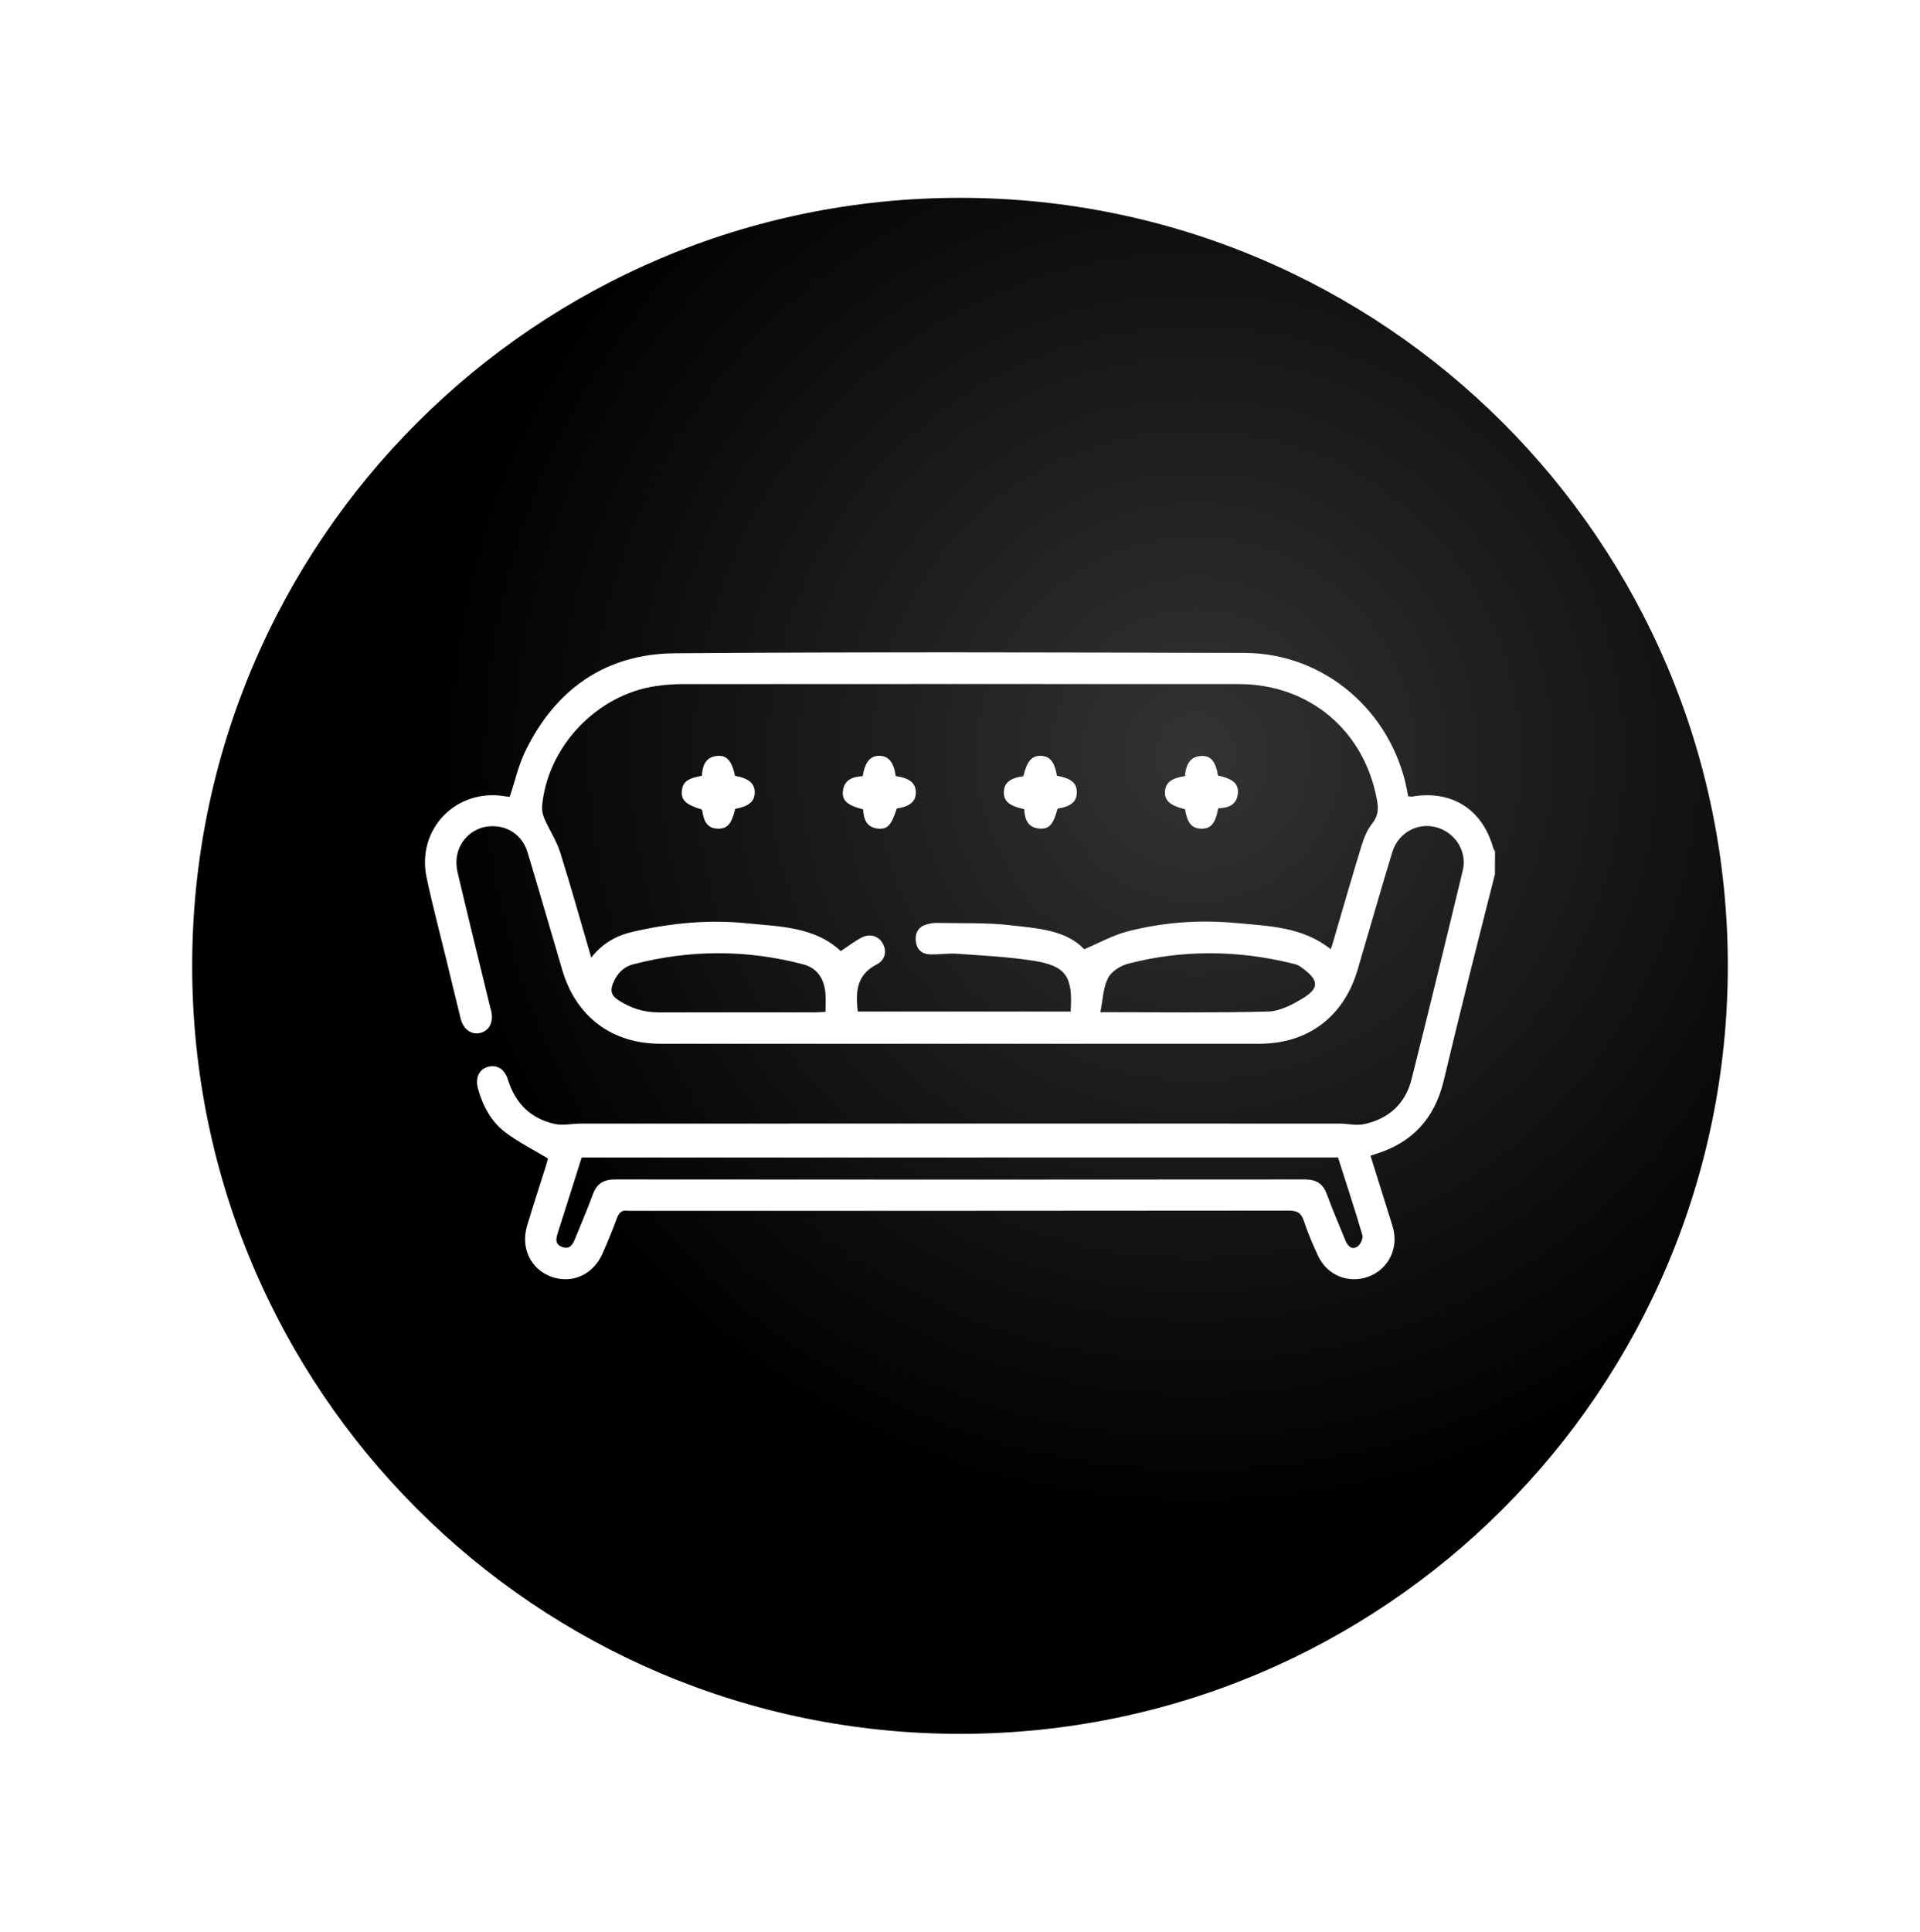 <?xml version="1.0" encoding="utf-8"?>
<!-- Generator: Adobe Illustrator 25.4.1, SVG Export Plug-In . SVG Version: 6.00 Build 0)  -->
<svg version="1.1" id="Capa_1" xmlns="http://www.w3.org/2000/svg" xmlns:xlink="http://www.w3.org/1999/xlink" x="0px" y="0px"
	 viewBox="0 0 455.76 458.43" style="enable-background:new 0 0 455.76 458.43;" xml:space="preserve">
<style type="text/css">
	.st0{fill:url(#SVGID_1_);}
</style>
<g>
	<radialGradient id="SVGID_1_" cx="283.902" cy="179.299" r="181.61" gradientUnits="userSpaceOnUse">
		<stop  offset="5.586592e-03" style="stop-color:#333333"/>
		<stop  offset="1" style="stop-color:#000000"/>
	</radialGradient>
	<path class="st0" d="M410.14,229.21c0,100.66-81.6,182.26-182.26,182.26S45.62,329.88,45.62,229.21s81.6-182.26,182.26-182.26
		S410.14,128.55,410.14,229.21z M354.88,202.04c-0.15-0.28-0.36-0.55-0.44-0.85c-2.56-9.14-9.86-13.76-19.21-12.15
		c-0.29,0.05-0.61-0.05-0.98-0.09c-0.09-0.51-0.16-0.91-0.23-1.3c-3.6-18.83-19.66-32.65-38.56-32.7
		c-45.07-0.12-90.14-0.26-135.21,0.08c-16.4,0.12-28.35,8.45-35.54,23.21c-1.64,3.36-2.46,7.13-3.7,10.82
		c-0.13-0.01-0.46,0.02-0.78-0.04c-11.75-2.18-21.45,7.59-18.96,19.27c1.41,6.62,3.15,13.17,4.75,19.74
		c1.11,4.57,2.19,9.15,3.34,13.72c0.65,2.56,2.55,3.9,4.64,3.38c2.15-0.53,3.15-2.46,2.63-5.11c-0.06-0.32-0.18-0.63-0.26-0.96
		c-2.6-10.67-5.22-21.33-7.75-32.02c-0.31-1.32-0.37-2.82-0.1-4.15c0.79-3.86,4.07-6.6,7.83-6.81c4.1-0.23,7.62,2.07,8.86,6.14
		c2.83,9.32,5.5,18.69,8.27,28.03c3.28,11.07,11.8,17.45,23.32,17.45c47.38,0.01,94.77,0.01,142.15,0
		c11.51,0,20.01-6.39,23.29-17.48c2.77-9.34,5.42-18.71,8.27-28.03c1.39-4.55,5.98-7.03,10.34-5.89c4.54,1.19,7.48,5.71,6.37,10.29
		c-3.98,16.53-8,33.06-12.16,49.55c-1.46,5.8-5.43,9.4-11.25,10.64c-1.86,0.4-3.91-0.13-5.88-0.13
		c-20.84-0.02-41.68-0.01-62.52-0.01c-39.2,0-78.4,0-117.59,0.01c-2.04,0-4.18,0.52-6.12,0.09c-5.71-1.25-9.38-4.89-11.12-10.5
		c-0.8-2.59-2.66-3.69-4.84-3.04c-2.08,0.62-2.97,2.69-2.24,5.26c1.15,4.08,3.14,7.77,6.51,10.31c3.04,2.3,6.52,4.03,10.06,6.16
		c-0.06,0.21-0.24,1.01-0.49,1.78c-1.49,4.72-3.04,9.43-4.46,14.17c-1.59,5.29,0.86,10.34,5.75,12.11c4.93,1.79,9.97-0.48,12.2-5.57
		c1.19-2.72,2.33-5.47,3.35-8.26c0.5-1.36,1.2-2.07,2.68-1.82c0.24,0.04,0.5,0.01,0.74,0.01c52.02,0,104.03,0.01,156.05-0.05
		c1.94,0,2.95,0.46,3.59,2.38c0.96,2.89,2.15,5.72,3.46,8.48c2.18,4.57,7.25,6.54,11.91,4.81c4.63-1.72,7.13-6.57,5.86-11.43
		c-0.29-1.12-0.67-2.21-1.01-3.32c-1.45-4.62-2.89-9.24-4.37-13.94c0.57-0.2,0.87-0.31,1.18-0.4c8.76-2.67,14.07-8.52,16.19-17.41
		c2.03-8.51,4.12-17.01,6.23-25.5c1.95-7.83,3.95-15.65,5.93-23.48C354.88,205.68,354.88,203.86,354.88,202.04z M132.97,202.28
		c-0.88-2.78-2.56-5.29-3.74-7.99c-0.4-0.92-0.64-2.03-0.55-3.02c1.27-14.07,12.99-26.41,26.99-28.45c1.96-0.28,3.95-0.46,5.92-0.47
		c44.15-0.03,88.3-0.03,132.45-0.01c16.78,0.01,29.87,11.07,32.84,27.62c0.36,2.03,0.26,3.72-1.17,5.5
		c-1.25,1.55-2.02,3.6-2.61,5.54c-2.37,7.73-4.59,15.51-6.87,23.27c-0.08,0.29-0.21,0.57-0.37,0.98c-6.67-5.33-14.68-5.47-22.41-6.2
		c-8.68-0.82-17.38-0.19-25.84,2c-3.41,0.88-6.59,2.68-10.25,4.22c-4.29-4.56-10.94-4.93-17.26-5.67
		c-5.88-0.69-11.87-0.45-17.81-0.58c-0.73-0.02-1.49,0.13-2.2,0.32c-1.97,0.52-2.88,1.88-2.72,3.87c0.16,2.03,1.39,3.21,3.38,3.28
		c2.14,0.08,4.31-0.3,6.44-0.15c6,0.43,12.04,0.72,17.98,1.64c7.89,1.22,9.54,3.7,8.97,12.08c-16.79,0-33.59,0-50.52,0
		c-0.54-4.56-0.36-8.7,4.49-11.18c2-1.02,2.44-3.08,1.49-4.88c-0.97-1.85-3.05-2.56-5.08-1.5c-1.67,0.87-3.17,2.05-4.93,3.21
		c-6.25-5.83-14.59-5.82-22.53-6.62c-8.92-0.9-17.82-0.01-26.59,1.97c-3.91,0.88-7.27,2.59-10.12,6.2
		C137.79,218.56,135.53,210.37,132.97,202.28z M317.61,274.68c1.96,6.16,3.98,12.26,5.79,18.44c0.22,0.76-0.47,2.27-1.19,2.73
		c-1.33,0.85-2.3-0.15-2.83-1.44c-1.5-3.67-3.07-7.31-4.43-11.02c-0.94-2.55-2.54-3.5-5.25-3.49c-54.56,0.05-109.12,0.05-163.68,0
		c-2.7,0-4.32,0.92-5.26,3.48c-1.3,3.56-2.83,7.05-4.24,10.57c-0.56,1.4-1.27,2.66-3.08,1.98c-1.83-0.68-1.45-2.08-0.99-3.51
		c1.89-5.89,3.74-11.79,5.62-17.72C197.97,274.68,257.72,274.68,317.61,274.68z M193.53,240.25c-12.38,0.01-24.77-0.01-37.15,0.01
		c-3.59,0.01-6.78-1.02-9.76-3.02c-1.53-1.03-1.78-2.18-1.14-3.78c0.91-2.29,2.43-3.99,4.82-4.61c13.45-3.5,26.94-3.53,40.38,0.01
		c3.32,0.87,4.94,3.43,5.25,6.77c0.13,1.39,0.02,2.79,0.02,4.49C194.97,240.18,194.25,240.25,193.53,240.25z M263.01,232.12
		c0.81-1.58,2.98-2.96,4.81-3.43c12.87-3.32,25.82-3.23,38.73-0.09c0.72,0.17,1.49,0.35,2.08,0.77c3.91,2.77,5.15,4.78,0.73,7.48
		c-2.53,1.55-5.54,3.14-8.37,3.21c-12.96,0.34-25.93,0.15-39.79,0.15C261.8,237.23,261.85,234.4,263.01,232.12z M208.79,179.37
		c-2.19-0.05-3.43,1.41-4.02,4.83c-2.36,0.12-4.42,0.83-4.69,3.64c-0.21,2.18,1.13,3.31,4.82,4.24c0.12,2.3,0.76,4.27,3.49,4.56
		c2.27,0.24,3.23-0.84,4.48-4.77c3.1-0.44,4.56-1.69,4.52-3.87c-0.04-2.17-1.47-3.35-4.76-3.82
		C212.15,180.88,210.94,179.42,208.79,179.37z M247.13,179.38c-2.18-0.11-3.35,1.23-4.21,4.82c-3.2,0.46-4.6,1.61-4.63,3.8
		c-0.03,2.15,1.29,3.27,4.83,4.03c0.13,2.36,0.81,4.42,3.68,4.61c2.25,0.15,3.26-1.02,4.23-4.73c3.2-0.52,4.57-1.66,4.58-3.83
		c0.02-2.24-1.27-3.33-4.73-4C250.35,180.85,249.25,179.48,247.13,179.38z M293.84,188.28c0.21-2.28-1.14-3.44-4.72-4.24
		c-0.52-3.2-1.65-4.68-3.78-4.64c-3.07,0.06-3.83,2.31-4.07,4.78c-3.2,0.47-4.57,1.55-4.73,3.62c-0.16,2.16,1.18,3.36,4.76,4.25
		c0.54,3.27,1.59,4.55,3.81,4.61c2.29,0.06,3.41-1.22,4.06-4.83C291.69,191.74,293.59,190.98,293.84,188.28z M179.15,188.15
		c0.07-2.19-1.38-3.44-4.68-4.04c-0.67-3.35-1.87-4.86-4.02-4.73c-2.92,0.17-3.73,2.26-3.83,4.73c-3.36,0.56-4.58,1.49-4.77,3.56
		c-0.21,2.22,0.92,3.27,4.8,4.46c0.41,3.11,1.43,4.39,3.58,4.52c2.35,0.14,3.47-1.09,4.28-4.68
		C177.74,191.34,179.08,190.25,179.15,188.15z"/>
</g>
</svg>
